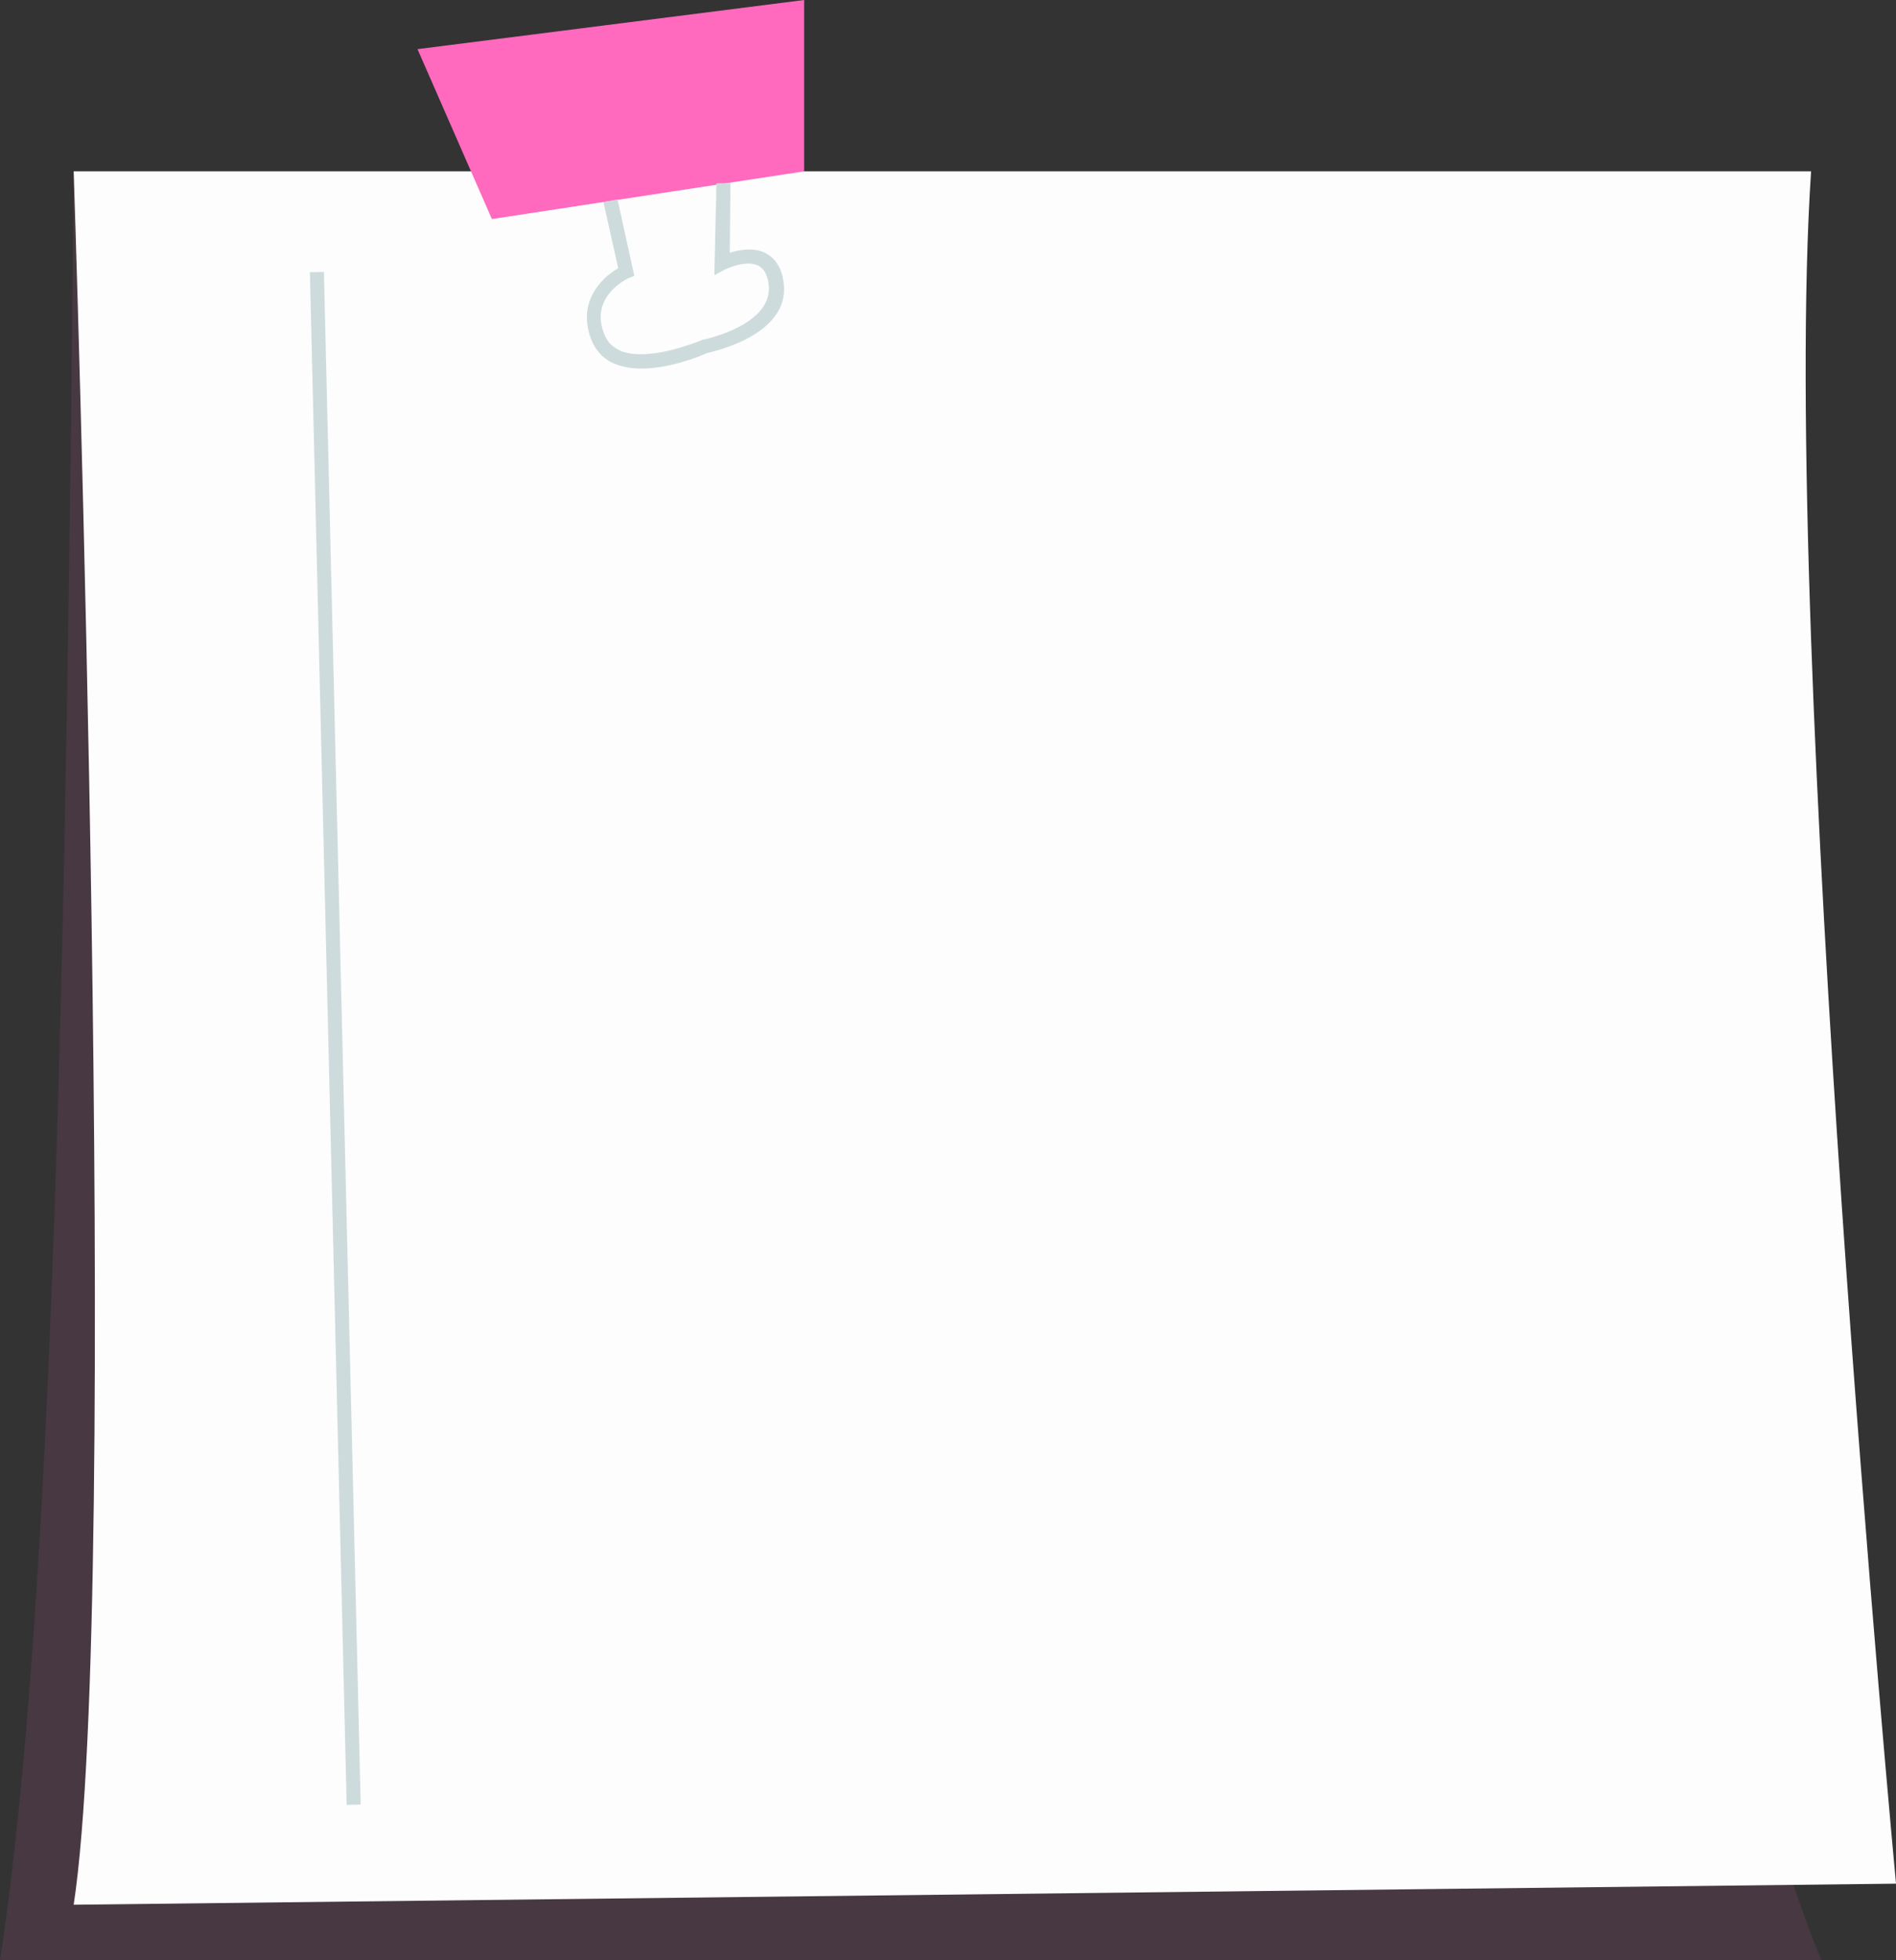 <?xml version="1.0" encoding="UTF-8" standalone="no"?><!-- Generator: Adobe Illustrator 23.0.3, SVG Export Plug-In . SVG Version: 6.00 Build 0)  --><svg xmlns="http://www.w3.org/2000/svg" enable-background="new 0 0 270.2 279.2" fill="#ff69be" id="Layer_1" version="1.1" viewBox="0 0 270.2 279.2" x="0px" xml:space="preserve" y="0px">
<rect x="0" y="0" width="270.2" height="279.2" fill="#333333" stroke="none"/>
<g>
	<g id="change1_2"><path d="m10.5 24.4c-1 105.9-2.8 204.8-10.5 254.8h259.6s-12.1-26.4-18.9-82.3-230.2-172.5-230.2-172.5z" fill="inherit" opacity="0.1"/></g>
	<g>
		<g id="change2_1"><path d="m10.5 24.4s6.8 202.3 0 246.9l259.7-3s-16.6-176.7-12.1-243.9h-247.6z" fill="#fdfdfd"/></g>
		<g id="change3_1">
				<rect fill="#cedbdc" height="218.3" transform="matrix(1 -.024 .024 1 -3.565 1.201)" width="2" x="46.8" y="38.7"/>
		</g>
		<g id="change1_1"><polygon fill="inherit" points="59.5 7 70.1 31.2 114.6 24.4 114.6 0"/></g>
		<g id="change4_1">
			<path d="m91.4 52.5c-1.3 0-2.5-0.2-3.6-0.6-1.6-0.6-2.7-1.7-3.4-3.2-2.3-5.4 1.1-9 3.7-10.5l-2.1-9.4 2-0.4 2.4 10.9-0.8 0.3c-0.2 0.1-5.8 2.7-3.4 8.2 0.4 1 1.2 1.7 2.3 2.2 4.1 1.6 11.3-1.5 11.4-1.5l0.2-0.1c0.1 0 10.5-2.1 9.4-8.2-0.2-1.2-0.7-2-1.5-2.4-1.5-0.7-3.9 0.2-4.7 0.6l-1.5 0.8 0.3-13.1h2l-0.1 9.9c1.3-0.4 3.3-0.8 5 0 1.4 0.7 2.3 2 2.6 3.8 1.5 7.7-9.6 10.2-10.9 10.5-0.8 0.4-5.2 2.2-9.3 2.2z" fill="#cedbdc"/>
		</g>
	</g>
</g>
</svg>